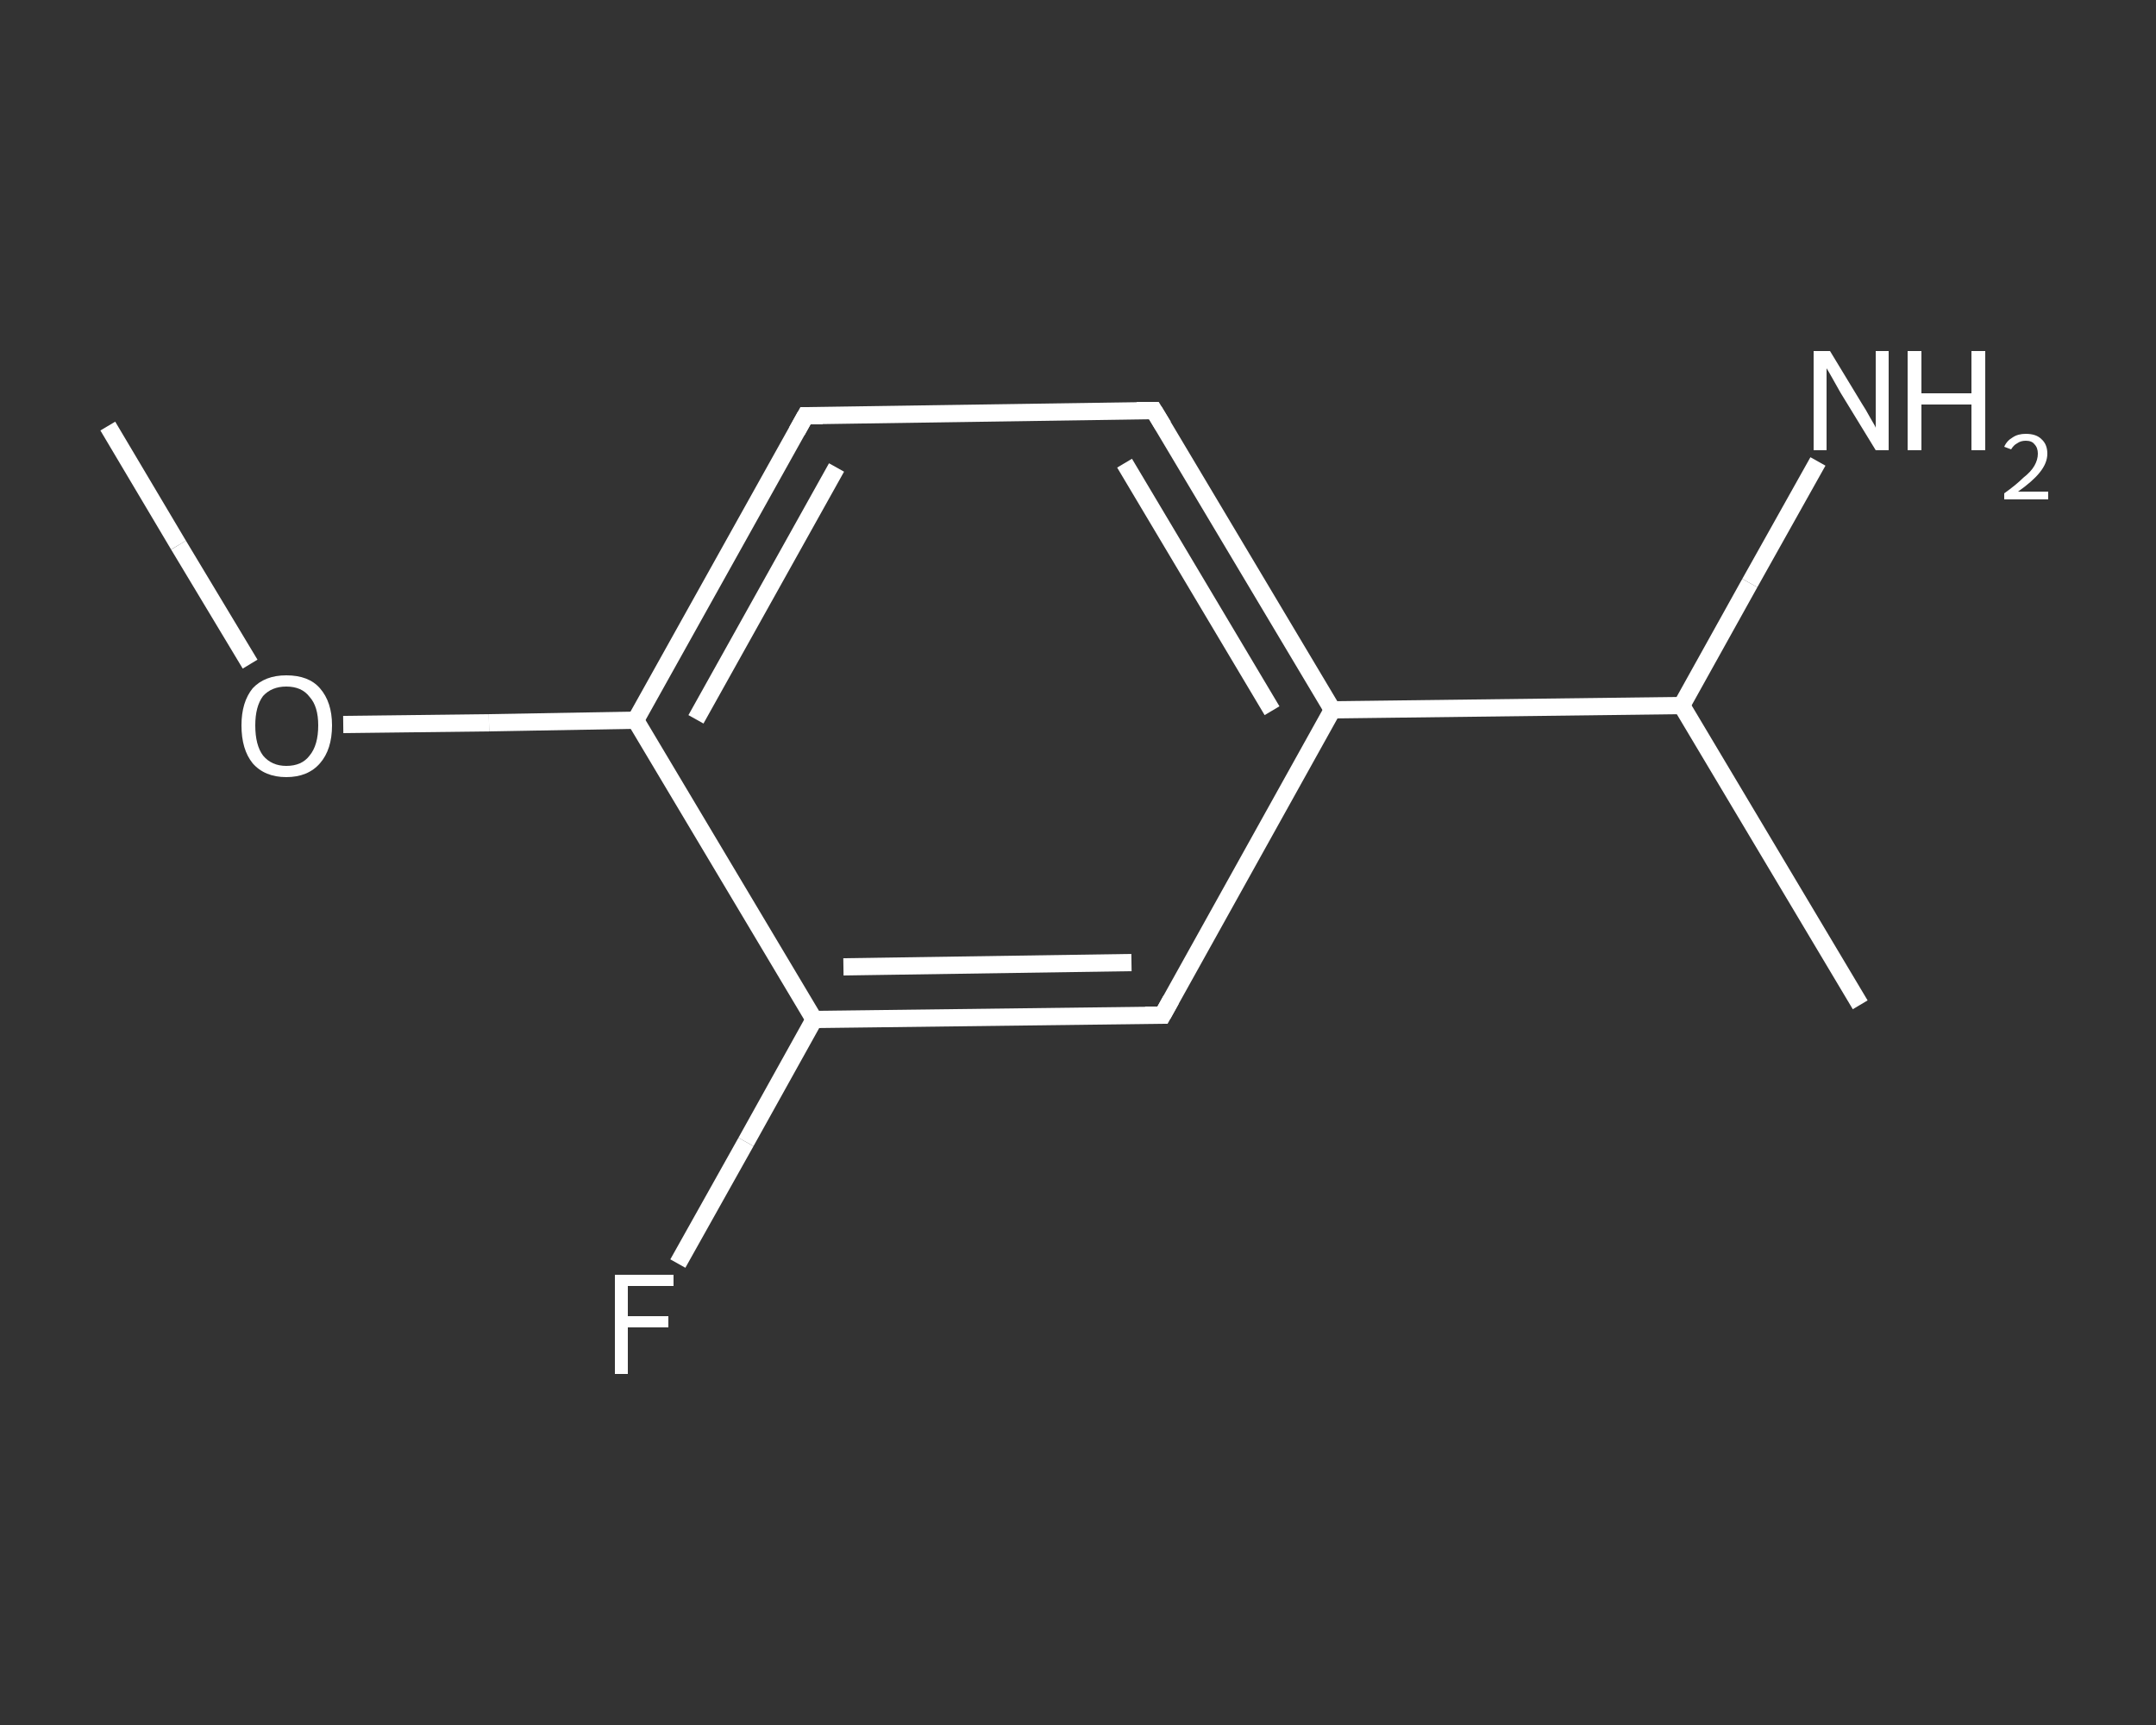 <?xml version='1.0' encoding='iso-8859-1'?>
<svg version='1.1' baseProfile='full'
              xmlns='http://www.w3.org/2000/svg'
                      xmlns:rdkit='http://www.rdkit.org/xml'
                      xmlns:xlink='http://www.w3.org/1999/xlink'
                  xml:space='preserve'
width='250px' height='200px' viewBox='0 0 250 200'>
<rect x="0" y="0" width="250" height="200" fill="#333333" stroke="none"/>
<!-- END OF HEADER -->
<rect style='opacity:1.0;fill:transparent;stroke:none' width='250.0' height='200.0' x='0.0' y='0.0'> </rect>
<path class='bond-0 atom-0 atom-1' d='M 12.5,49.4 L 20.7,63.2' style='fill:none;fill-rule:evenodd;stroke:#FFFFFF;stroke-width:2.0px;stroke-linecap:butt;stroke-linejoin:miter;stroke-opacity:1' />
<path class='bond-0 atom-0 atom-1' d='M 20.7,63.2 L 29.0,77.0' style='fill:none;fill-rule:evenodd;stroke:#FFFFFF;stroke-width:2.0px;stroke-linecap:butt;stroke-linejoin:miter;stroke-opacity:1' />
<path class='bond-1 atom-1 atom-2' d='M 39.8,84.0 L 56.7,83.8' style='fill:none;fill-rule:evenodd;stroke:#FFFFFF;stroke-width:2.0px;stroke-linecap:butt;stroke-linejoin:miter;stroke-opacity:1' />
<path class='bond-1 atom-1 atom-2' d='M 56.7,83.8 L 73.7,83.5' style='fill:none;fill-rule:evenodd;stroke:#FFFFFF;stroke-width:2.0px;stroke-linecap:butt;stroke-linejoin:miter;stroke-opacity:1' />
<path class='bond-2 atom-2 atom-3' d='M 73.7,83.5 L 93.4,48.2' style='fill:none;fill-rule:evenodd;stroke:#FFFFFF;stroke-width:2.0px;stroke-linecap:butt;stroke-linejoin:miter;stroke-opacity:1' />
<path class='bond-2 atom-2 atom-3' d='M 80.7,83.4 L 97.0,54.2' style='fill:none;fill-rule:evenodd;stroke:#FFFFFF;stroke-width:2.0px;stroke-linecap:butt;stroke-linejoin:miter;stroke-opacity:1' />
<path class='bond-3 atom-3 atom-4' d='M 93.4,48.2 L 133.8,47.6' style='fill:none;fill-rule:evenodd;stroke:#FFFFFF;stroke-width:2.0px;stroke-linecap:butt;stroke-linejoin:miter;stroke-opacity:1' />
<path class='bond-4 atom-4 atom-5' d='M 133.8,47.6 L 154.5,82.3' style='fill:none;fill-rule:evenodd;stroke:#FFFFFF;stroke-width:2.0px;stroke-linecap:butt;stroke-linejoin:miter;stroke-opacity:1' />
<path class='bond-4 atom-4 atom-5' d='M 130.4,53.7 L 147.5,82.4' style='fill:none;fill-rule:evenodd;stroke:#FFFFFF;stroke-width:2.0px;stroke-linecap:butt;stroke-linejoin:miter;stroke-opacity:1' />
<path class='bond-5 atom-5 atom-6' d='M 154.5,82.3 L 195.0,81.8' style='fill:none;fill-rule:evenodd;stroke:#FFFFFF;stroke-width:2.0px;stroke-linecap:butt;stroke-linejoin:miter;stroke-opacity:1' />
<path class='bond-6 atom-6 atom-7' d='M 195.0,81.8 L 215.7,116.5' style='fill:none;fill-rule:evenodd;stroke:#FFFFFF;stroke-width:2.0px;stroke-linecap:butt;stroke-linejoin:miter;stroke-opacity:1' />
<path class='bond-7 atom-6 atom-8' d='M 195.0,81.8 L 202.9,67.6' style='fill:none;fill-rule:evenodd;stroke:#FFFFFF;stroke-width:2.0px;stroke-linecap:butt;stroke-linejoin:miter;stroke-opacity:1' />
<path class='bond-7 atom-6 atom-8' d='M 202.9,67.6 L 210.8,53.5' style='fill:none;fill-rule:evenodd;stroke:#FFFFFF;stroke-width:2.0px;stroke-linecap:butt;stroke-linejoin:miter;stroke-opacity:1' />
<path class='bond-8 atom-5 atom-9' d='M 154.5,82.3 L 134.8,117.7' style='fill:none;fill-rule:evenodd;stroke:#FFFFFF;stroke-width:2.0px;stroke-linecap:butt;stroke-linejoin:miter;stroke-opacity:1' />
<path class='bond-9 atom-9 atom-10' d='M 134.8,117.7 L 94.4,118.2' style='fill:none;fill-rule:evenodd;stroke:#FFFFFF;stroke-width:2.0px;stroke-linecap:butt;stroke-linejoin:miter;stroke-opacity:1' />
<path class='bond-9 atom-9 atom-10' d='M 131.2,111.6 L 97.8,112.1' style='fill:none;fill-rule:evenodd;stroke:#FFFFFF;stroke-width:2.0px;stroke-linecap:butt;stroke-linejoin:miter;stroke-opacity:1' />
<path class='bond-10 atom-10 atom-11' d='M 94.4,118.2 L 86.5,132.4' style='fill:none;fill-rule:evenodd;stroke:#FFFFFF;stroke-width:2.0px;stroke-linecap:butt;stroke-linejoin:miter;stroke-opacity:1' />
<path class='bond-10 atom-10 atom-11' d='M 86.5,132.4 L 78.6,146.5' style='fill:none;fill-rule:evenodd;stroke:#FFFFFF;stroke-width:2.0px;stroke-linecap:butt;stroke-linejoin:miter;stroke-opacity:1' />
<path class='bond-11 atom-10 atom-2' d='M 94.4,118.2 L 73.7,83.5' style='fill:none;fill-rule:evenodd;stroke:#FFFFFF;stroke-width:2.0px;stroke-linecap:butt;stroke-linejoin:miter;stroke-opacity:1' />
<path d='M 92.4,50.0 L 93.4,48.2 L 95.4,48.2' style='fill:none;stroke:#FFFFFF;stroke-width:2.0px;stroke-linecap:butt;stroke-linejoin:miter;stroke-opacity:1;' />
<path d='M 131.8,47.6 L 133.8,47.6 L 134.9,49.4' style='fill:none;stroke:#FFFFFF;stroke-width:2.0px;stroke-linecap:butt;stroke-linejoin:miter;stroke-opacity:1;' />
<path d='M 135.8,115.9 L 134.8,117.7 L 132.8,117.7' style='fill:none;stroke:#FFFFFF;stroke-width:2.0px;stroke-linecap:butt;stroke-linejoin:miter;stroke-opacity:1;' />
<path class='atom-1' d='M 28.0 84.1
Q 28.0 81.4, 29.3 79.8
Q 30.7 78.3, 33.2 78.3
Q 35.8 78.3, 37.1 79.8
Q 38.5 81.4, 38.5 84.1
Q 38.5 86.9, 37.1 88.5
Q 35.7 90.1, 33.2 90.1
Q 30.7 90.1, 29.3 88.5
Q 28.0 86.9, 28.0 84.1
M 33.2 88.8
Q 35.0 88.8, 35.9 87.6
Q 36.9 86.4, 36.9 84.1
Q 36.9 81.9, 35.9 80.8
Q 35.0 79.6, 33.2 79.6
Q 31.5 79.6, 30.5 80.7
Q 29.6 81.9, 29.6 84.1
Q 29.6 86.4, 30.5 87.6
Q 31.5 88.8, 33.2 88.8
' fill='#FFFFFF'/>
<path class='atom-8' d='M 212.2 40.7
L 215.9 46.8
Q 216.3 47.4, 216.9 48.5
Q 217.5 49.5, 217.5 49.6
L 217.5 40.7
L 219.0 40.7
L 219.0 52.2
L 217.5 52.2
L 213.4 45.5
Q 213.0 44.8, 212.5 43.9
Q 212.0 43.0, 211.8 42.7
L 211.8 52.2
L 210.3 52.2
L 210.3 40.7
L 212.2 40.7
' fill='#FFFFFF'/>
<path class='atom-8' d='M 221.2 40.7
L 222.8 40.7
L 222.8 45.6
L 228.6 45.6
L 228.6 40.7
L 230.2 40.7
L 230.2 52.2
L 228.6 52.2
L 228.6 46.9
L 222.8 46.9
L 222.8 52.2
L 221.2 52.2
L 221.2 40.7
' fill='#FFFFFF'/>
<path class='atom-8' d='M 232.4 51.8
Q 232.7 51.1, 233.4 50.7
Q 234.0 50.3, 234.9 50.3
Q 236.1 50.3, 236.7 50.9
Q 237.4 51.5, 237.4 52.6
Q 237.4 53.7, 236.5 54.8
Q 235.7 55.8, 234.0 57.0
L 237.5 57.0
L 237.5 57.9
L 232.4 57.9
L 232.4 57.2
Q 233.8 56.2, 234.6 55.4
Q 235.5 54.7, 235.9 54.0
Q 236.3 53.3, 236.3 52.6
Q 236.3 51.9, 235.9 51.5
Q 235.6 51.1, 234.9 51.1
Q 234.3 51.1, 233.9 51.4
Q 233.5 51.6, 233.2 52.1
L 232.4 51.8
' fill='#FFFFFF'/>
<path class='atom-11' d='M 71.3 147.8
L 78.1 147.8
L 78.1 149.1
L 72.8 149.1
L 72.8 152.6
L 77.5 152.6
L 77.5 153.9
L 72.8 153.9
L 72.8 159.3
L 71.3 159.3
L 71.3 147.8
' fill='#FFFFFF'/>
</svg>
